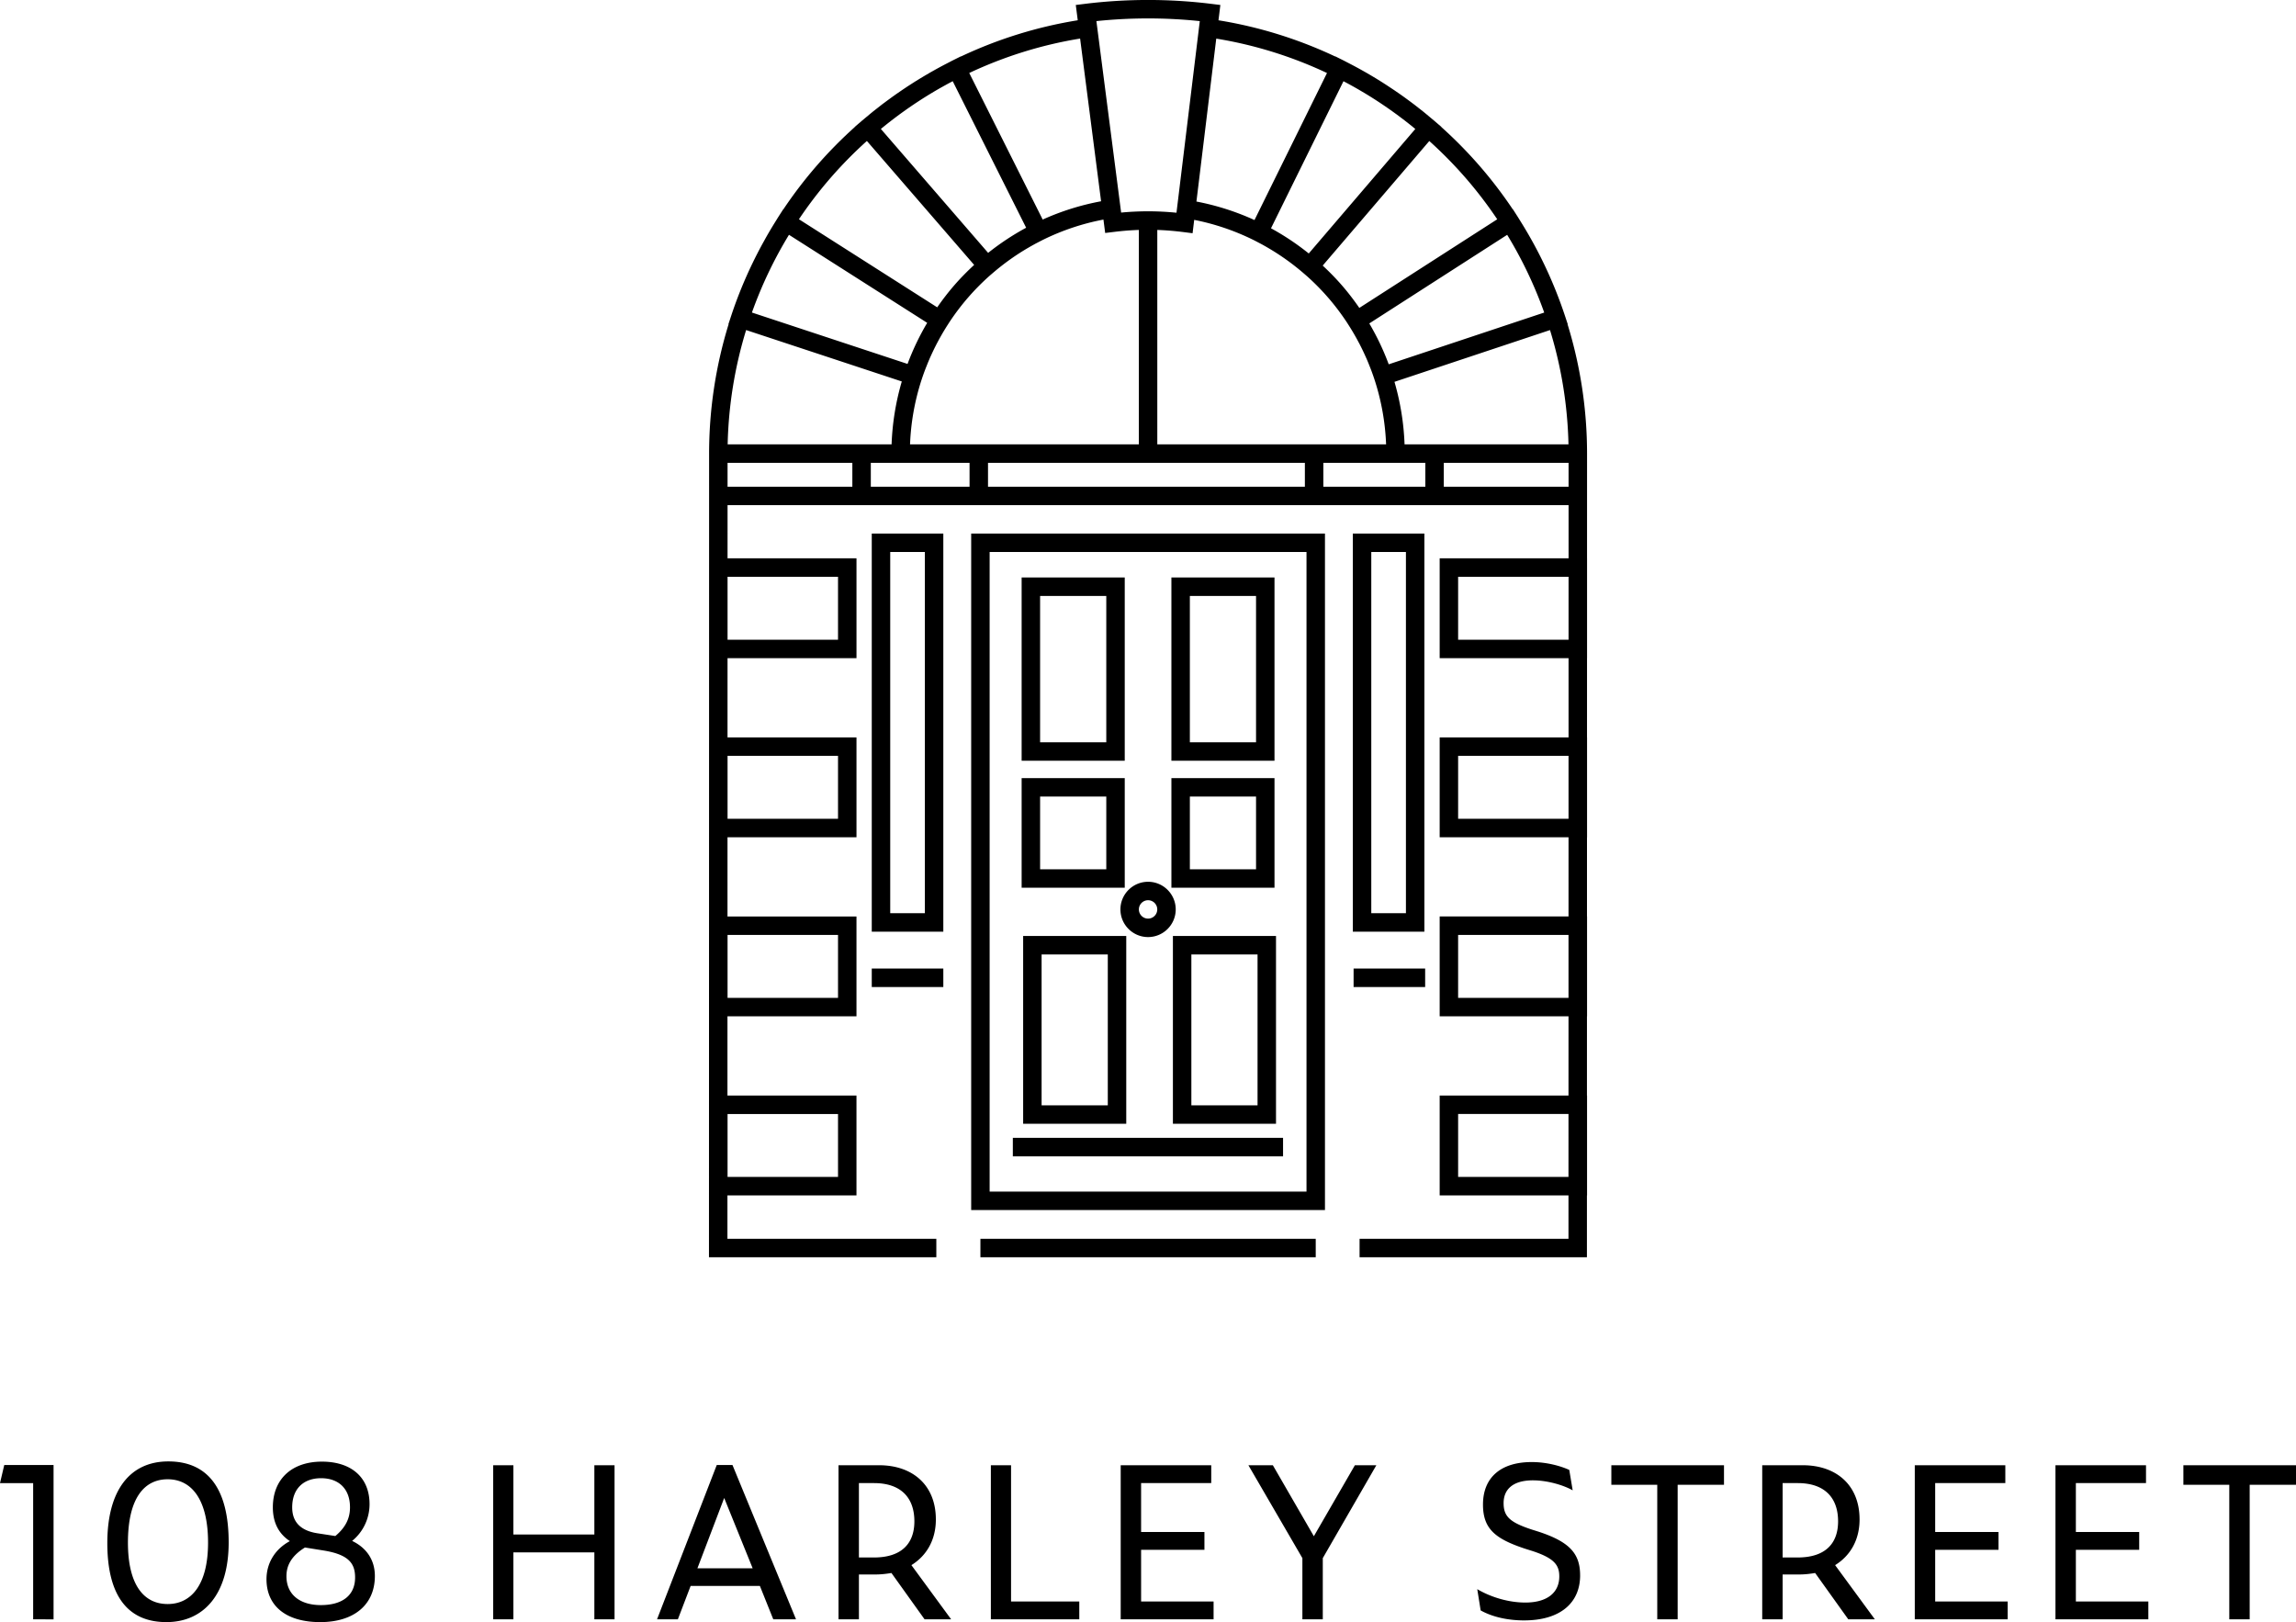 <svg xmlns="http://www.w3.org/2000/svg" xmlns:v="https://vecta.io/nano" width="479.72" height="338.893"><path d="M479.723 306.122v4.086h-9.68v28.108h-4.261v-28.108h-9.592v-4.086zm-45.997 28.465h15.143v3.729h-19.407v-32.194h18.919v3.732h-14.655v10.212h13.232v3.73h-13.232zm-29.393 0h15.144v3.729H400.07v-32.194h18.917v3.732h-14.655v10.212h13.233v3.73h-13.233zm-28.725-9.193h-3.152v-15.54h3.152c5.595 0 8.437 3.019 8.437 7.991 0 4.664-2.708 7.549-8.437 7.549zm12.923-7.948c0-7.283-4.975-11.324-11.856-11.324h-8.481v32.194h4.263v-9.37h3.464c1.153 0 2.264-.132 3.331-.309l6.927 9.68h5.551l-8.305-11.324c3.155-1.952 5.108-5.239 5.108-9.546zm-51.86-11.324h23.535v4.086h-9.68v28.108h-4.263v-28.108h-9.592zm-6.524 23.003c0 5.817-4.219 9.415-11.723 9.415-3.241 0-6.528-.668-9.059-2.088l-.711-4.44c3.02 1.775 6.704 2.797 10.035 2.797 4.663 0 7.105-2.132 7.105-5.462 0-2.308-.976-3.773-5.551-5.283l-1.555-.489c-6.172-2.043-8.836-4.084-8.836-9.237 0-5.773 3.864-8.881 10.169-8.881 3.02 0 5.905.755 7.86 1.643l.711 4.264c-2.043-1.155-5.417-2.088-8.305-2.088-4.217 0-6.127 1.909-6.127 4.751 0 2.755 1.244 3.997 5.817 5.507l1.553.49c6.439 2.131 8.615 4.573 8.615 9.103zm-47.06-23.003h4.484l-11.191 19.407v12.787h-4.263v-12.787l-11.279-19.407h5.107l8.569 14.831zm-44.668 28.465h15.144v3.729h-19.407v-32.194h18.917v3.732h-14.655v10.212h13.233v3.73h-13.233zm-27.172 0h14.256v3.729h-18.475v-32.194h4.219zm-28.636-9.193h-3.152v-15.54h3.152c5.595 0 8.436 3.019 8.436 7.991 0 4.664-2.707 7.549-8.436 7.549zm12.923-7.948c0-7.283-4.975-11.324-11.856-11.324h-8.483v32.194h4.264v-9.37h3.464c1.153 0 2.264-.132 3.331-.309l6.927 9.68h5.551l-8.305-11.324c3.153-1.952 5.108-5.239 5.108-9.546zm-49.819 10.213l5.595-14.697 5.951 14.697zm4.041-21.581l-12.477 32.238h4.351l2.665-6.97h14.476l2.796 6.97h4.752l-13.277-32.238zm-25.572.044h4.218v32.194h-4.218v-13.987h-16.919v13.987h-4.218v-32.194h4.218v14.477h16.919zm-57.141 29.22c-4.353 0-7.195-2.177-7.195-6.04 0-2.353 1.156-4.308 3.865-5.993l3.862.621c5.284.843 6.617 2.707 6.617 5.638 0 3.819-2.755 5.773-7.149 5.773zm.044-26.51c3.642 0 6.039 2.176 6.039 6.084 0 2.264-.887 4.173-3.064 5.995l-3.773-.579c-3.642-.576-5.241-2.487-5.241-5.416 0-3.908 2.4-6.084 6.04-6.084zm6.484 13.099c2.354-1.908 3.641-4.751 3.641-7.681 0-5.595-3.819-8.881-9.947-8.881-6.393 0-10.258 3.732-10.258 9.548 0 3.285 1.289 5.551 3.553 7.06-3.241 1.732-4.883 4.751-4.883 7.948 0 5.595 4.085 8.971 11.234 8.971 7.06 0 11.411-3.641 11.411-9.636 0-3.376-1.775-5.905-4.751-7.328zm-38.538 13.189c-5.019 0-8.303-4.042-8.303-12.833 0-9.235 3.374-13.233 8.303-13.233 5.019 0 8.437 4.264 8.437 13.233 0 8.927-3.596 12.833-8.437 12.833zm.133-29.796c-7.993 0-12.744 5.993-12.744 17.052 0 11.235 4.441 16.519 12.345 16.519 7.592 0 13.01-5.551 13.01-16.652 0-10.925-4.129-16.919-12.611-16.919zm-34.278.755h10.303v32.238H6.927v-28.462H0zM231.145 155.08h-13.829v-30.572h13.829zm3.856-34.428h-21.543v38.285h21.543zm47.815 81.704h14.952v3.856h-14.952zm-9.839 46.595h-66.205V115.326h66.205zm3.857-137.481h-73.918v141.337h73.918zm-45.689 70.14h-13.829v-15.191h13.829zm3.856-19.047h-21.543v22.903h21.543zm-52.857 39.793h14.951v3.856h-14.951zm85.934 39.226h-56.459v-3.856h56.459zm6.827 21.087h-70.061v-3.856h70.061zm-57.276-63.26h13.831v31.516h-13.831zm-3.856 35.372h21.543v-39.228h-21.543zm48.661-79.701h-13.829v-30.572h13.829zm3.856-34.428h-21.541v38.285h21.541zm61.443-18.968h-26.071v-4.987h26.072zm-29.928 0h-21.311v-4.987h21.311zm-25.168 0h-66.205v-4.987h66.205zm-70.061 0h-20.632v-4.987h20.632zm-24.488 0h-26.075l.001-4.987h26.073zm-22.195-32.728l32.524 10.74c-1.245 4.251-1.969 8.663-2.132 13.145h-34.249a87.92 87.92 0 0 1 3.857-23.885zm8.953-19.901l28.879 18.393c-1.623 2.739-2.995 5.613-4.103 8.585l-32.517-10.737c2.013-5.653 4.605-11.096 7.741-16.241zm8.94-12.175c2.308-2.632 4.761-5.108 7.34-7.428l22.411 25.896c-1.452 1.339-2.843 2.751-4.149 4.252-1.281 1.475-2.465 3.017-3.569 4.609l-28.892-18.403c2.084-3.104 4.371-6.088 6.86-8.927zm10.801-10.384l.852-.683.847-.66.797-.608.913-.68.731-.527 1.004-.713.548-.375a88.8 88.8 0 0 1 5.976-3.752l.223-.127 1.509-.839.229-.124.84-.444 15.344 30.615c-.008.005-.017.011-.025.015a53.75 53.75 0 0 0-7.917 5.237l-22.413-25.893.543-.443zm41.087-18.439l4.383 33.993a53.25 53.25 0 0 0-12.199 3.821L202.51 15.249c7.311-3.441 15.1-5.879 23.164-7.191zm12.272 39.981v44.803h-47.805a49.82 49.82 0 0 1 2.364-13.36l.047-.14a50.18 50.18 0 0 1 .627-1.796c.092-.252.192-.501.289-.752l.405-1.015.368-.871c.128-.295.263-.587.397-.879.255-.555.519-1.105.793-1.649l.293-.58.596-1.107.215-.38a50.67 50.67 0 0 1 1.457-2.423l.424-.657c1.179-1.773 2.471-3.48 3.881-5.101 1.405-1.617 2.908-3.129 4.493-4.54l.703-.604c1.171-1.001 2.384-1.948 3.635-2.836l.131-.092c1.145-.807 2.324-1.563 3.531-2.268l.556-.323.992-.551.732-.381.763-.392.255-.125c3.935-1.92 8.123-3.32 12.463-4.143l.361 2.799 1.899-.231a59.58 59.58 0 0 1 5.136-.407zm12.735-43.627l-4.871 40.031c-2.024-.197-4.013-.297-5.936-.297a60.01 60.01 0 0 0-5.627.267l-5.168-40.001c7.145-.749 14.457-.748 21.601.001zm3.44 3.657c8.052 1.313 15.833 3.748 23.137 7.187L262.11 45.973a53.28 53.28 0 0 0-12.131-3.868zm26.58 8.901c.951.5 1.895 1.015 2.827 1.549l.135.077 1.559.917.129.08a87.52 87.52 0 0 1 5.955 3.949l.517.373 1.021.764.676.515.932.731.74.595.519.425-22.261 26.013c-2.475-1.988-5.117-3.748-7.891-5.264zm17.932 12.492a88.12 88.12 0 0 1 7.455 7.561 87.56 87.56 0 0 1 6.74 8.792L284.014 64.33c-1.1-1.593-2.279-3.14-3.555-4.616-1.291-1.492-2.664-2.895-4.097-4.227zm-9.025 63.379h-47.805V48.039c1.775.063 3.599.212 5.449.445l1.923.245.339-2.792c4.272.839 8.393 2.24 12.269 4.143l.352.176 1.161.607.245.128c.389.211.775.429 1.159.651l.337.197c1.272.747 2.512 1.549 3.715 2.408 1.263.901 2.484 1.861 3.659 2.877l.695.6c1.565 1.404 3.051 2.907 4.437 4.512 1.403 1.621 2.685 3.327 3.857 5.097l.435.681a49.69 49.69 0 0 1 1.437 2.403l.219.389.573 1.072.344.681c.232.463.456.929.672 1.399l.484 1.075.321.765.465 1.171.233.609c.232.631.455 1.264.66 1.903l.007.019a49.81 49.81 0 0 1 2.357 13.341zm33.036-27.541l-32.488 10.813c-1.096-2.956-2.455-5.813-4.059-8.54l28.808-18.511c3.135 5.143 5.727 10.585 7.739 16.237zm5.069 27.541h-34.248a53.73 53.73 0 0 0-2.108-13.064l32.499-10.816a87.89 87.89 0 0 1 3.857 23.88zm.016 40.812h-23.073v-13.149h23.075zm-.005 37.412h-23.068v-13.149h23.069zm-.005 37.412h-23.063v-13.149h23.064zm-.007 37.412h-23.056v-13.149h23.059zM152.014 120.505h23.08v13.149h-23.08zm0 37.412h23.08v13.149h-23.08zm0 37.412h23.08v13.149h-23.08zm0 37.412h23.08v13.149h-23.08zM327.517 67.749l.044-.013-.608-1.833a91.43 91.43 0 0 0-9.108-19.424l-.333-.537-.373-.603-1.04-1.623-.025.016c-2.153-3.212-4.513-6.303-7.08-9.243a92.04 92.04 0 0 0-7.847-7.951l.017-.02-1.461-1.26-.388-.323-1.347-1.125-.653-.535-1.825-1.429-.82-.613-1.175-.864-.948-.676-1.207-.829-1.659-1.1-.937-.603-1.231-.763-.761-.456c-1.483-.884-2.988-1.724-4.516-2.521l-.547-.283-.985-.511-1.725-.859-.015.031c-7.691-3.629-15.889-6.189-24.377-7.56l.109-.897.283-2.3-1.911-.237c-8.692-1.079-17.695-1.079-26.385 0l-1.913.237.412 3.192a91.22 91.22 0 0 0-24.393 7.563l-.015-.029-1.727.86c-.244.121-.484.252-.727.376l-.747.387c-.787.409-1.567.831-2.341 1.264l-.793.443-1.188.695-.977.585-1.096.673-1.548.995-1.112.744-1.267.871-.868.617-1.387 1.017-.623.463-1.876 1.469-.671.547-1.376 1.149-.404.336-1.461 1.26.017.019a92.04 92.04 0 0 0-7.715 7.801c-2.619 2.987-5.023 6.127-7.213 9.395l-.024-.016-1.04 1.621c-.104.163-.201.329-.304.492l-.397.641c-.589.949-1.163 1.908-1.716 2.879l-.096.165-.96 1.735-.04.076c-2.517 4.671-4.635 9.548-6.301 14.576l-.607 1.832.041.013c-2.676 8.685-4.072 17.788-4.072 27.029l-.027 167.893h47.504v-3.856h-43.647l.001-9.068h26.96v-20.861h-26.957l.003-16.55h26.955v-20.861H152l.003-16.551h26.948V154.06h-26.945l.003-16.551h26.943v-20.861h-26.94l.003-11.108h175.72l-.001 11.108h-26.933v20.861h26.929l-.001 16.551h-26.928v20.861h26.924l-.003 16.551h-26.921v20.861h26.919l-.003 16.55h-26.916v20.861h26.913l-.001 9.068h-43.647v3.856h47.501l.003-12.924h.024v-20.861h-.021l.003-16.55h.019v-20.861h-.015l.003-16.551h.012V154.06h-.009l.003-16.551h.007v-20.861h-.004l.004-21.871a91.75 91.75 0 0 0-4.075-27.029zm-41.005 47.577h7.239v75.466h-7.239zm-3.857 79.322h14.952V111.47h-14.952zm-33.735 4.761h13.829v31.516h-13.829zm-3.856 35.372h21.541v-39.228h-21.541zm-5.189-46.701c1.059 0 1.92.861 1.92 1.919s-.861 1.92-1.92 1.92-1.92-.861-1.92-1.92.863-1.919 1.92-1.919zm0 7.695c3.185 0 5.776-2.591 5.776-5.776s-2.591-5.775-5.776-5.775-5.776 2.591-5.776 5.775 2.591 5.776 5.776 5.776zm22.56-14.165h-13.829v-15.191h13.829zm3.856-19.047h-21.541v22.903h21.541zm-73.052 28.229H186v-75.466h7.239zm3.856-79.322h-14.951v83.178h14.951V111.47"></path></svg>